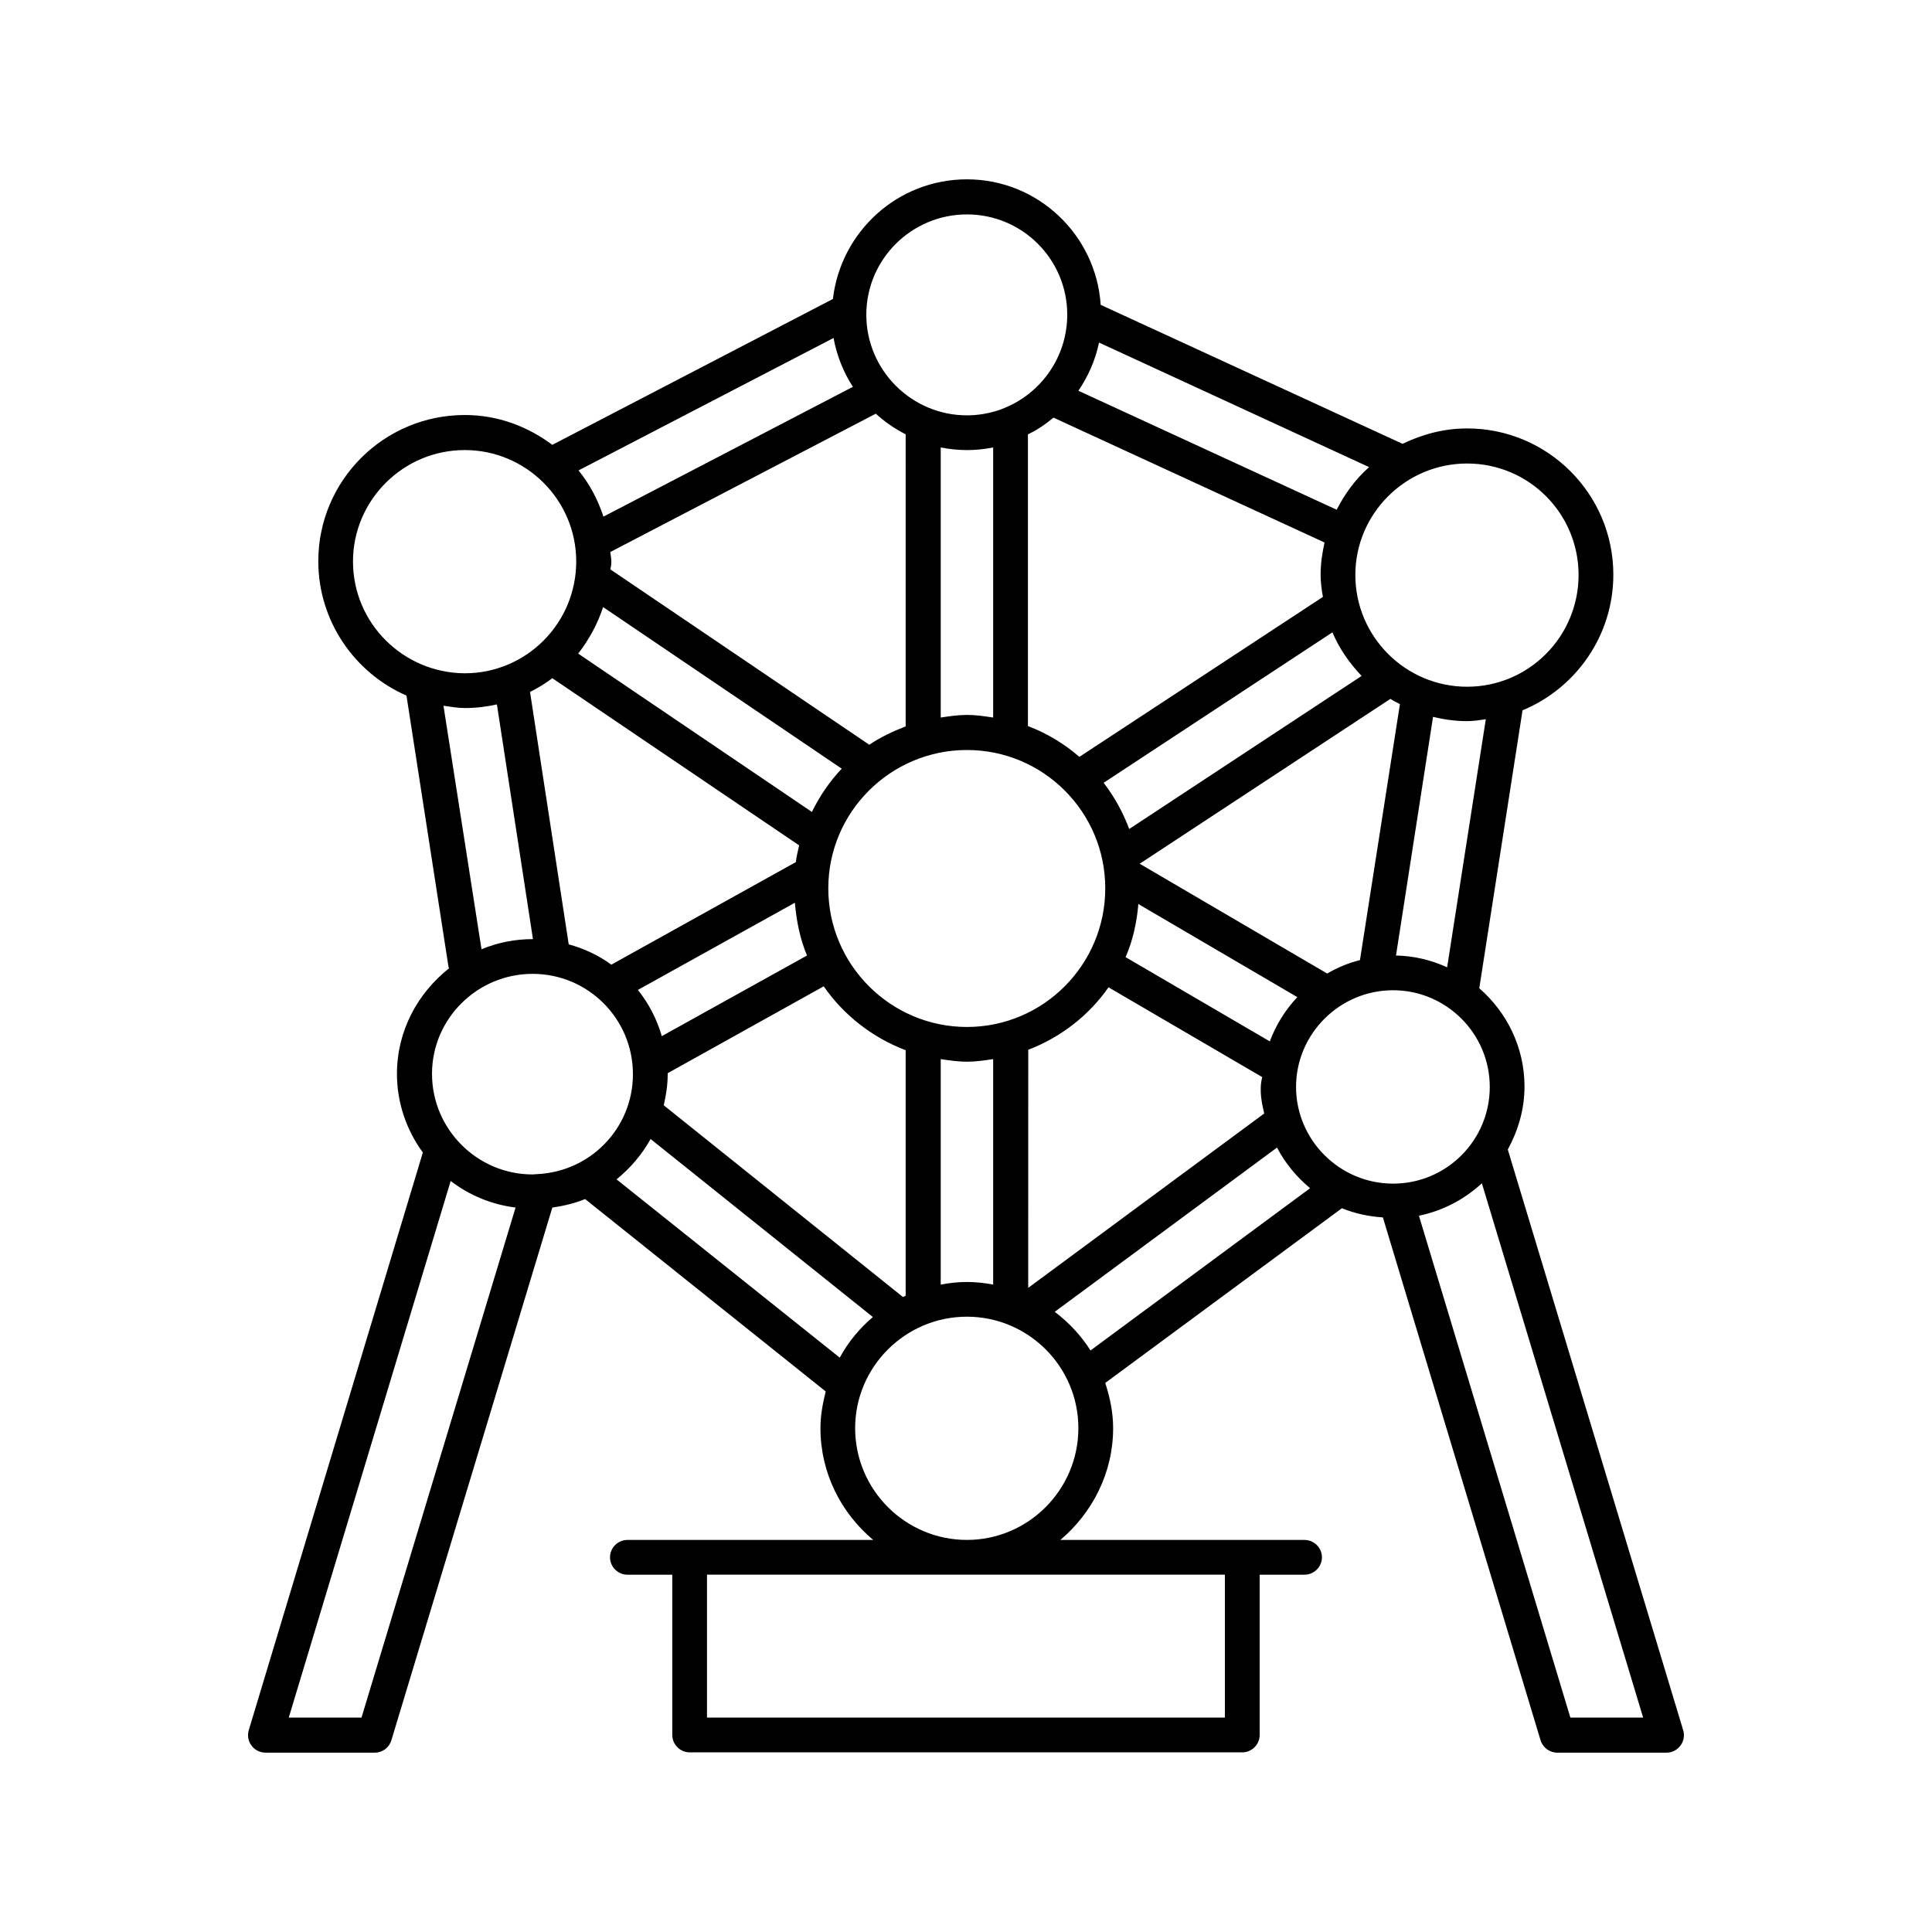 <?xml version="1.0" encoding="UTF-8"?>
<!-- Uploaded to: ICON Repo, www.svgrepo.com, Generator: ICON Repo Mixer Tools -->
<svg fill="#000000" width="800px" height="800px" version="1.1" viewBox="144 144 512 512" xmlns="http://www.w3.org/2000/svg">
 <path d="m590.05 602.48-46.469-153.84c2.691-4.953 4.43-10.598 4.43-16.68 0-10.422-4.691-19.719-11.988-26.059l11.465-73.66c14.07-5.82 24.062-19.719 24.062-35.961 0-21.367-17.371-38.742-38.742-38.742-6.168 0-11.898 1.562-17.113 4.082l-80-36.832c-1.215-18.496-16.59-33.262-35.441-33.262-18.414 0-33.441 13.898-35.527 31.707l-74.355 38.656c-6.516-4.863-14.418-7.906-23.191-7.906-21.457 0-38.828 17.371-38.828 38.742 0 15.895 9.641 29.621 23.367 35.613l11.117 71.75c0 0.172 0.086 0.348 0.172 0.52-8.34 6.602-13.812 16.59-13.812 27.969 0 7.816 2.606 15.027 6.863 20.848l-46.121 153.05c-0.434 1.391-0.172 2.953 0.695 4.082 0.867 1.219 2.258 1.914 3.734 1.914h28.926c2.086 0 3.82-1.305 4.43-3.301l42.648-141.15c3.039-0.434 5.906-1.129 8.688-2.258l63.758 50.988c-0.781 3.129-1.391 6.34-1.391 9.73 0 11.898 5.473 22.496 13.984 29.621h-65.148c-2.519 0-4.606 2.086-4.606 4.606s2.086 4.606 4.606 4.606h11.898v42.477c0 2.519 2.086 4.606 4.606 4.606h146.45c2.519 0 4.606-2.086 4.606-4.606v-42.477h11.898c2.519 0 4.606-2.086 4.606-4.606s-2.086-4.606-4.606-4.606h-64.715c8.426-7.121 13.984-17.719 13.984-29.621 0-4.258-0.867-8.164-2.086-11.988l62.715-46.297c3.387 1.391 7.035 2.172 10.859 2.434l41.781 138.55c0.613 1.992 2.438 3.297 4.434 3.297h28.926c1.477 0 2.867-0.695 3.734-1.91 0.871-1.133 1.133-2.695 0.695-4.086zm-51.246-170.43c0 14.16-11.465 25.625-25.625 25.625s-25.711-11.555-25.711-25.625c0-14.07 11.555-25.625 25.711-25.625 14.07 0 25.625 11.465 25.625 25.625zm-244.09-37.785-10.25-66.887c2.086-1.043 4.082-2.258 5.906-3.648l65.41 44.301c-0.348 1.477-0.695 2.953-0.867 4.43l-48.902 27.188c-3.305-2.43-7.125-4.254-11.297-5.383zm128.47-139.59 71.836 33.094c-0.609 2.781-1.043 5.559-1.043 8.512 0 1.996 0.262 3.996 0.609 5.906l-64.539 42.391c-3.996-3.473-8.598-6.254-13.637-8.164v-77.309c2.43-1.129 4.688-2.691 6.773-4.43zm81.219 143.76c-3.129 0.781-5.992 1.996-8.688 3.562l-49.688-29.098 66.449-43.691c0.781 0.52 1.652 0.957 2.519 1.391zm-23.891 21.543-38.219-22.324c1.91-4.344 2.953-9.121 3.387-14.07l42.129 24.668c-3.125 3.301-5.644 7.297-7.297 11.727zm-80.262-3.82c-20.238 0-36.742-16.504-36.742-36.742 0-20.238 16.504-36.656 36.742-36.656 20.238 0 36.656 16.418 36.656 36.656 0 20.238-16.414 36.742-36.656 36.742zm43-52.465c-1.652-4.43-3.91-8.512-6.773-12.246l60.633-39.871c1.824 4.344 4.516 8.164 7.731 11.555zm-36.051-29.535c-2.258-0.348-4.516-0.695-6.949-0.695-2.344 0-4.691 0.348-6.949 0.695v-71.574c2.258 0.434 4.606 0.695 6.949 0.695s4.691-0.262 6.949-0.695zm-23.191 2.344c-3.387 1.305-6.688 2.867-9.641 4.863l-68.621-46.473c0.609-2.344 0-3.734 0-4.606l70.359-36.656c2.344 2.172 5.039 3.996 7.906 5.473zm-13.984-89.988-66.102 34.398c-1.477-4.516-3.648-8.598-6.602-12.246l67.578-35.094c0.867 4.688 2.606 9.031 5.125 12.941zm-66.191 58.371 63.238 42.824c-3.215 3.387-5.82 7.211-7.906 11.465l-61.934-41.957c2.867-3.734 5.125-7.816 6.602-12.332zm50.816 78.352c0.434 4.953 1.391 9.641 3.215 13.984l-38.48 21.367c-1.305-4.516-3.473-8.688-6.34-12.246zm-33.703 45.168 41.348-23.02c5.297 7.644 12.855 13.551 21.715 16.938v65.062c-0.262 0.086-0.434 0.262-0.695 0.348l-63.41-50.816c0.609-2.691 1.043-5.387 1.043-8.254v-0.258zm72.355-3.734c2.258 0.348 4.606 0.695 6.949 0.695s4.691-0.348 6.949-0.695v59.762c-2.258-0.434-4.606-0.695-6.949-0.695s-4.691 0.262-6.949 0.695zm23.105-2.434c8.688-3.301 16.156-9.121 21.367-16.59l40.738 23.801c-0.957 3.562 0 7.383 0.52 9.641l-62.543 46.211 0.008-63.062zm111.1-21.887c-4.168-1.91-8.773-3.039-13.551-3.129l9.816-63.238c2.953 0.695 5.906 1.129 9.035 1.129 1.652 0 3.301-0.262 4.953-0.52zm34.832-103.98c0 16.332-13.203 29.621-29.535 29.621s-29.621-13.289-29.621-29.621c0-16.242 13.289-29.535 29.621-29.535s29.535 13.203 29.535 29.535zm-64.105-17.285-68.449-31.531c2.606-3.82 4.516-8.164 5.473-12.77l71.574 33.008c-3.559 3.125-6.426 7.035-8.598 11.293zm-97.984-78.266c14.68 0 26.582 11.898 26.582 26.582 0 11.031-6.773 20.586-16.332 24.582-0.172 0.086-4.344 2.086-10.25 2.086-14.68 0-26.668-11.988-26.668-26.668 0.004-14.684 11.988-26.582 26.668-26.582zm-162.7 91.988c0-16.242 13.289-29.535 29.621-29.535 16.242 0 29.535 13.203 29.535 29.535 0 16.332-13.203 29.621-29.535 29.621-16.328-0.086-29.621-13.289-29.621-29.621zm23.977 38.219c1.91 0.262 3.734 0.609 5.734 0.609 2.867 0 5.734-0.348 8.426-0.957l9.555 62.195c-4.863 0-9.469 0.957-13.637 2.691zm23.625 71.055c14.68 0 26.582 11.898 26.582 26.582 0 14.332-11.293 25.887-25.449 26.492-0.348 0-0.781 0.086-1.129 0.086-14.68 0-26.668-11.988-26.668-26.668-0.004-14.59 11.984-26.492 26.664-26.492zm-45.344 197.09h-19.281l42.91-142.2c4.863 3.734 10.77 6.254 17.199 7.035zm67.582-142.63c3.648-2.953 6.688-6.516 9.035-10.684l58.895 47.168c-3.562 3.039-6.516 6.602-8.773 10.77zm161.22 104.76v37.871h-137.25v-37.871zm-68.363-9.207c-16.332 0-29.621-13.289-29.621-29.621 0-16.242 13.289-29.535 29.621-29.535 16.242 0 29.535 13.203 29.535 29.535 0 16.332-13.289 29.621-29.535 29.621zm32.75-50.207c-2.519-3.996-5.734-7.383-9.469-10.25l58.895-43.52c2.172 4.168 5.211 7.816 8.773 10.77zm127.17 97.285-40.133-132.99c6.34-1.305 12.074-4.344 16.68-8.598l42.738 141.59z"/>
</svg>